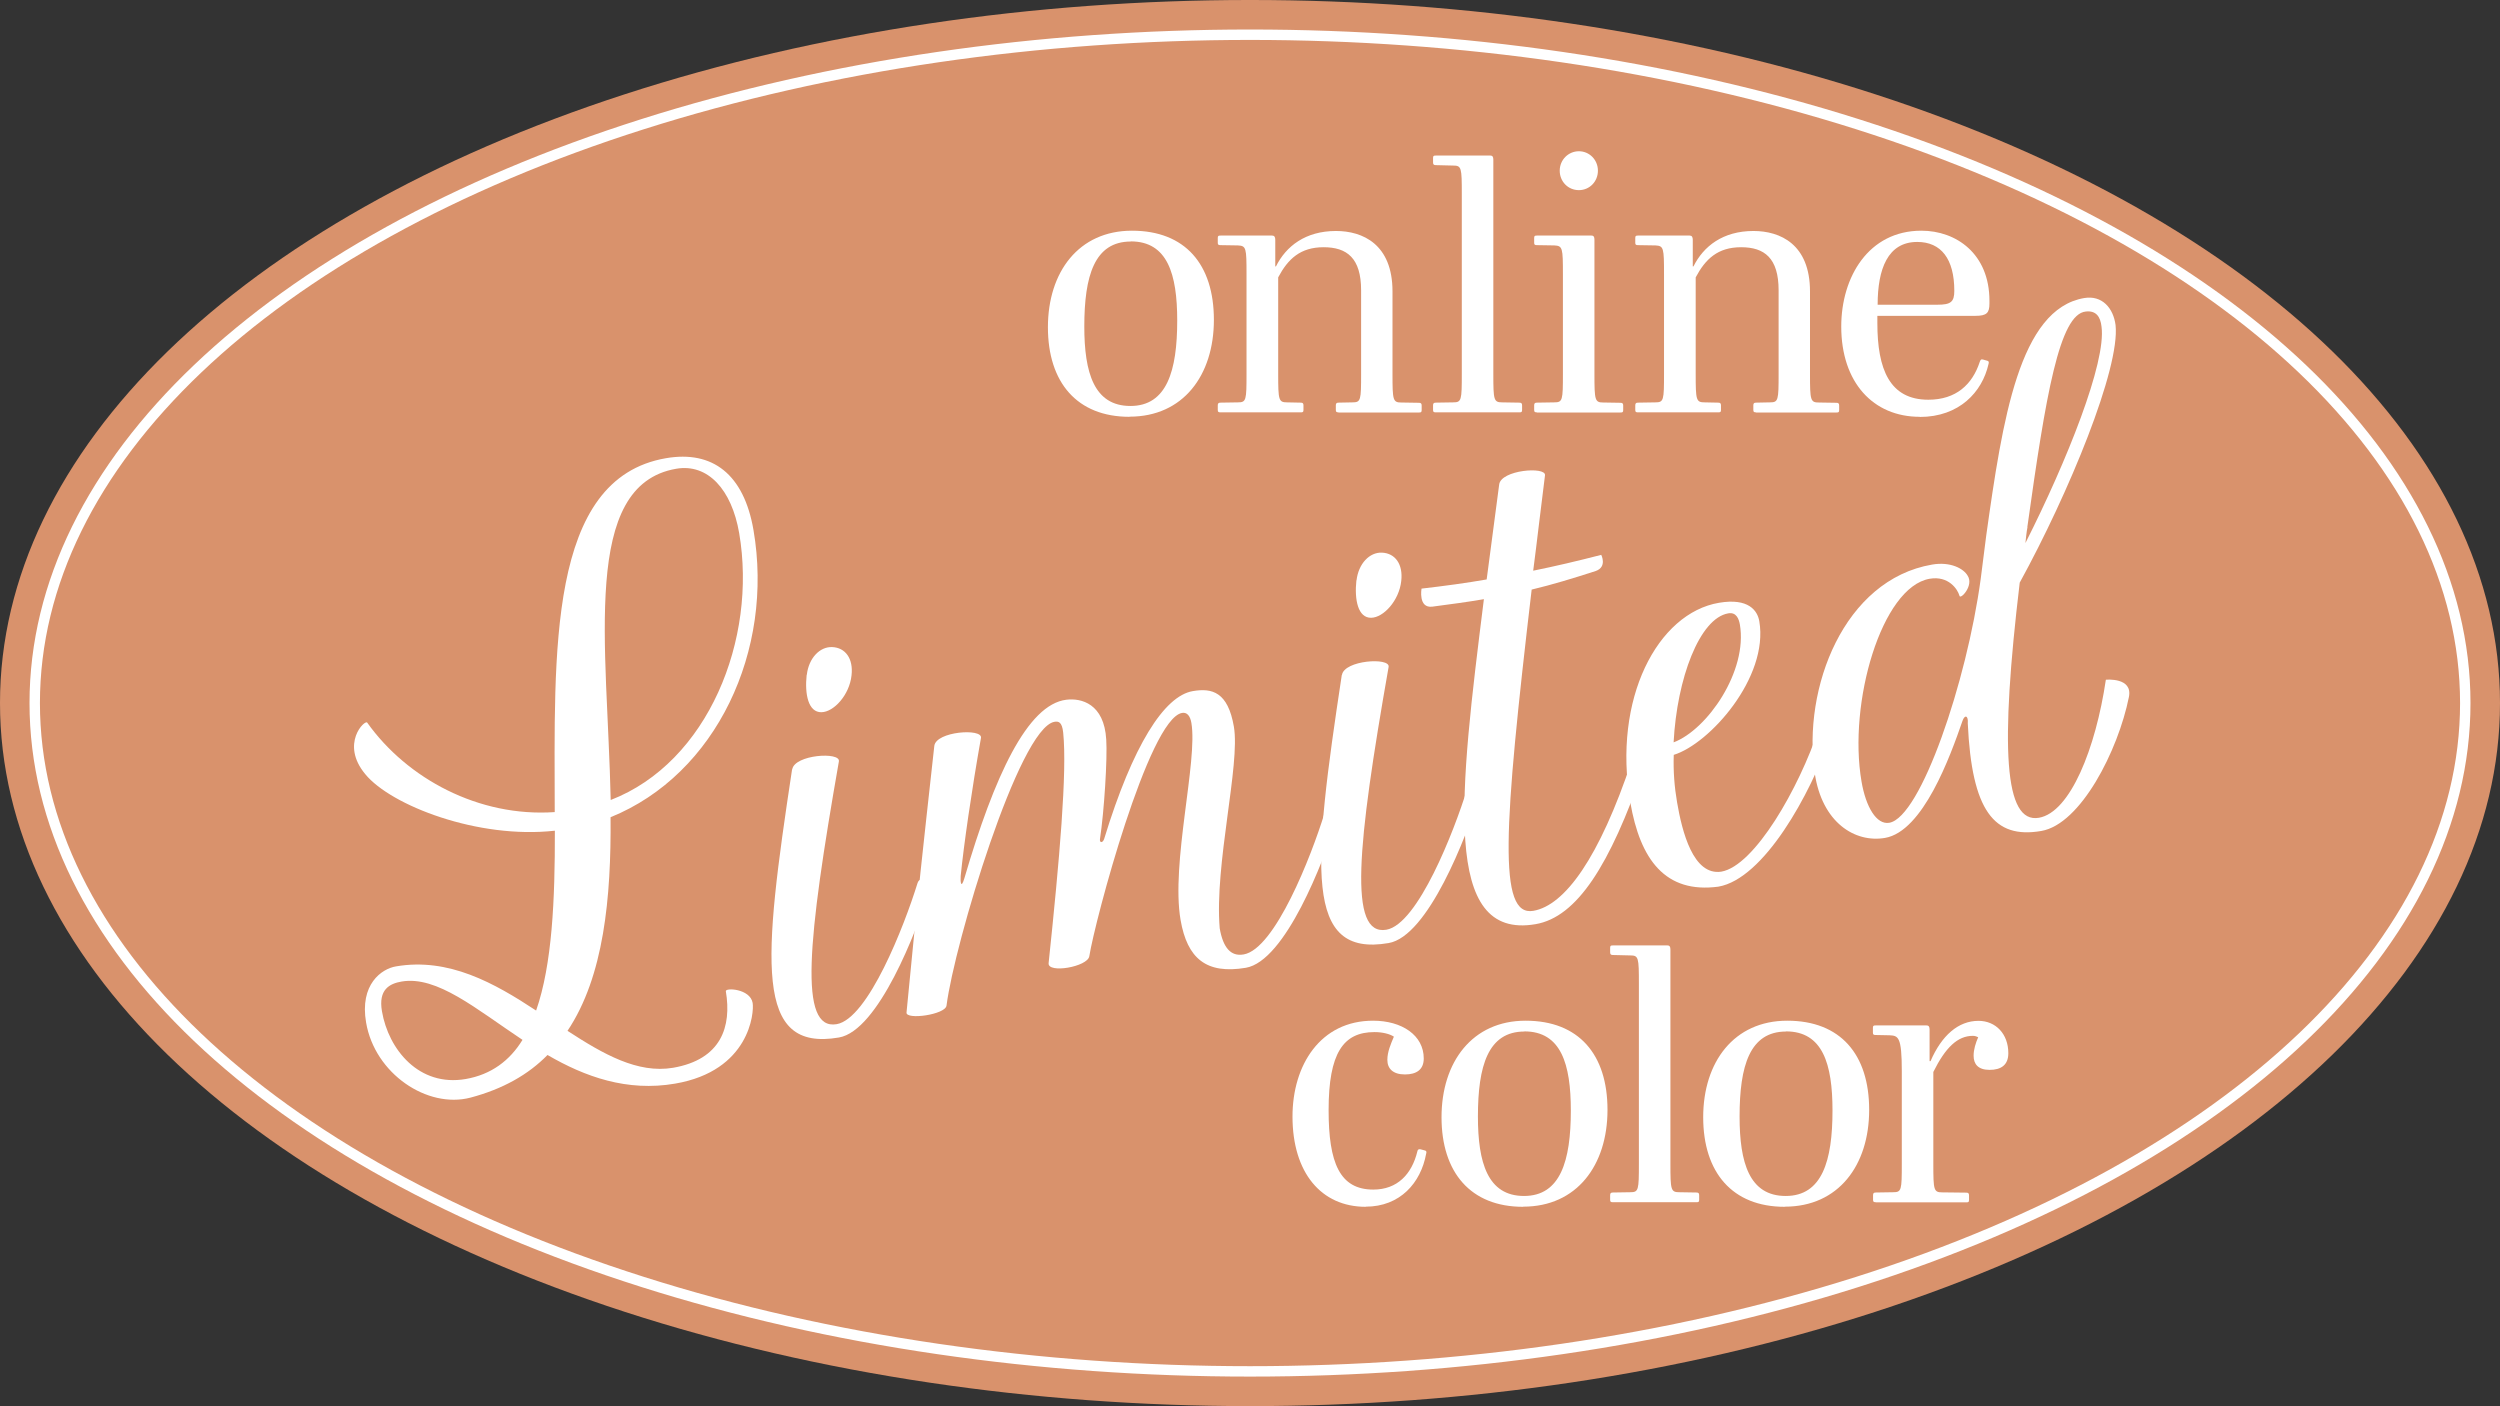 <?xml version="1.0" encoding="UTF-8"?>
<svg id="_レイヤー_2" data-name="レイヤー_2" xmlns="http://www.w3.org/2000/svg" viewBox="0 0 180 101.25">
  <rect x="0" y="0" width="180" height="101.25" fill="#333333" stroke="none"/>
  <defs>
    <style>
      .cls-1 {
        fill: #fff;
      }

      .cls-2 {
        fill: none;
        stroke: #fff;
        stroke-miterlimit: 10;
        stroke-width: .75px;
      }

      .cls-3 {
        fill: #d9926c;
      }
    </style>
  </defs>
  <g id="txt">
    <g id="ph05-deco">
      <ellipse class="cls-3" cx="90" cy="50.62" rx="90" ry="50.62"/>
      <g>
        <path class="cls-1" d="M39.42,75.96c-1.38,1.41-3.21,2.45-5.55,3.07-3.1.81-6.88-1.72-7.51-5.4-.48-2.76,1.12-3.88,2.15-4.05,3.79-.65,7.07,1.19,10.09,3.18,1.16-3.32,1.36-7.99,1.35-12.95-5.53.62-11.81-1.82-13.65-4.07-1.83-2.2-.01-3.96.14-3.71,2.87,4.03,8.04,6.82,13.5,6.44-.01-11.44-.55-24.01,8.01-25.48,3.36-.58,5.61,1.16,6.3,5.17,1.49,8.67-2.67,17.59-10.29,20.68.05,5.79-.48,11.47-3.1,15.38,2.58,1.68,5.05,3.09,7.6,2.66,3.47-.6,4.23-2.96,3.8-5.51-.05-.27,1.75-.19,1.93.84.12.7-.22,4.89-5.58,5.81-3.47.6-6.5-.5-9.17-2.05ZM33.53,77.69c1.84-.32,3.18-1.33,4.09-2.82-3.34-2.22-6.15-4.63-8.7-4.2-.87.15-1.69.57-1.42,2.14.47,2.76,2.67,5.46,6.03,4.88ZM43.97,57.6c7.01-2.71,10.56-11.58,9.25-19.22-.54-3.14-2.26-5.02-4.53-4.63-6.88,1.18-4.96,12.68-4.72,23.86Z"/>
        <path class="cls-1" d="M57.04,55.4c.16-1.07,3.49-1.29,3.36-.58-2.27,12.96-2.9,19.39-.16,18.92,2.26-.39,4.87-7.07,5.82-10.15.19-.63.99.03.84.55-.89,2.88-3.66,10.08-6.5,10.56-6.1,1.05-5.48-5.39-3.37-19.31ZM58.09,48.59c.14-1.21.94-2.04,1.83-2,.95.04,1.53.83,1.39,2.04-.15,1.41-1.28,2.64-2.17,2.65-.94.01-1.21-1.28-1.06-2.69Z"/>
        <path class="cls-1" d="M89.54,68.72c2.26-.39,4.87-7.07,5.82-10.15.19-.63.99.03.84.55-.89,2.88-3.66,10.08-6.5,10.56s-4.22-.66-4.7-3.45c-.7-4.08,1.25-11.44.78-14.18-.09-.53-.33-.78-.67-.72-2.4.41-6.28,14.98-6.68,17.52-.12.76-3,1.26-2.93.5.79-7.51,1.34-13.79,1.05-16.6-.08-.78-.34-.83-.63-.78-2.55.44-7.2,15.98-7.77,20.43-.08.66-2.94,1.05-2.88.5.94-9.76,1.09-10.92,2-19.19.12-1.06,3.49-1.29,3.36-.58-.68,3.83-1.24,7.73-1.46,9.94-.03.4.02.99.27.15,2.15-7.34,4.53-12.5,7.34-12.84,1.07-.13,2.72.28,2.87,2.87.09,1.37-.15,5.17-.45,7.15-.05.3.2.31.3,0,2.06-6.73,4.32-10.29,6.38-10.64,1.39-.24,2.53.06,2.96,2.56.47,2.74-1.41,9.94-1.02,14.52.24,1.39.8,2.04,1.71,1.88Z"/>
        <path class="cls-1" d="M96.62,48.6c.16-1.07,3.49-1.29,3.36-.58-2.28,12.96-2.9,19.39-.16,18.92,2.26-.39,4.87-7.07,5.82-10.15.19-.63.99.03.84.55-.89,2.88-3.66,10.08-6.5,10.56-6.1,1.05-5.48-5.39-3.37-19.31ZM97.67,41.79c.14-1.21.94-2.04,1.83-2,.95.04,1.53.83,1.39,2.04-.15,1.41-1.28,2.64-2.17,2.65-.94.01-1.21-1.28-1.06-2.69Z"/>
        <path class="cls-1" d="M110.28,42.45c-2.03,17.27-2.43,23.57.12,23.13,2.26-.39,4.74-3.78,7.09-10.82.23-.68,1.03-.03.84.55-2.41,6.99-4.79,10.72-7.77,11.23-6.78,1.17-5.47-9.4-3.72-23.4-1.2.21-2.46.37-3.72.54-1.02.12-.77-1.3-.77-1.3,1.65-.19,3.2-.4,4.69-.66l.9-6.83c.12-1.06,3.38-1.32,3.3-.67-.32,2.48-.57,4.75-.85,6.87,1.58-.32,3.15-.69,4.9-1.14,0,0,.44.86-.39,1.16-1.64.53-3.15.99-4.62,1.34Z"/>
        <path class="cls-1" d="M117.38,57.75c-1.28-7.45,1.97-13.6,6.39-14.35,2.12-.36,2.77.56,2.9,1.33.69,4.04-3.58,8.83-6.16,9.62-.04,1.19.05,2.32.24,3.42.36,2.11,1.16,5.29,3.18,4.99,2.4-.41,5.6-6.01,7.03-10.31.23-.68,1.03-.03.84.55-1.45,4.21-4.81,10.28-8.08,10.84-3.82.51-5.63-1.95-6.34-6.08ZM120.5,53.45c2.42-.91,5.35-5.13,4.77-8.49-.07-.39-.25-.9-.83-.8-2.07.35-3.7,4.69-3.94,9.29Z"/>
        <path class="cls-1" d="M151.63,48.94s1.95-.19,1.65,1.25c-.77,3.84-3.47,9.16-6.31,9.64-3.41.59-5-1.47-5.29-7.75.05-.55-.21-.66-.38-.18-.89,2.58-2.84,7.96-5.58,8.43-2.16.37-4.54-1.1-5.06-4.67-.9-6.13,2.11-13.92,8.45-15.01,1.34-.23,2.28.3,2.56.8.47.71-.54,1.77-.59,1.44-.13-.47-.79-1.45-2.14-1.22-3.46.59-5.89,8.93-4.91,14.6.31,1.83,1.08,3.13,2,2.97,2.26-.39,5.58-10.16,6.58-17.55l.4-3.14c1.18-8.41,2.39-16.29,7.05-17.09,1.3-.22,2.1.73,2.26,1.94.34,3.11-3.36,12.1-6.9,18.55-1.42,11.92-1.12,17.36,1.38,16.93,2.26-.39,4.09-5,4.82-9.93ZM145.98,37.94c-.08.41-.11.81-.15,1.16,2.99-5.91,5.83-13.02,5.48-15.58-.08-.73-.4-1.17-1.13-1.09-1.9.18-2.88,5.99-4.21,15.51Z"/>
      </g>
      <g>
        <path class="cls-1" d="M98.33,86.89c-3.2,0-5.27-2.45-5.27-6.5,0-3.72,2.02-6.9,5.8-6.9,2.08,0,3.65,1.05,3.65,2.72,0,.8-.52,1.15-1.35,1.15-.88,0-1.27-.43-1.27-1.05,0-.58.25-1.15.47-1.67-.3-.2-.83-.33-1.4-.33-2.25,0-3.3,1.52-3.3,5.62,0,3.8.8,5.72,3.22,5.72,1.72,0,2.77-1.1,3.17-2.75.03-.15.1-.17.23-.15l.3.08c.12.02.15.1.1.25-.38,2.08-1.87,3.8-4.35,3.8Z"/>
        <path class="cls-1" d="M109.66,86.89c-3.77,0-5.87-2.47-5.87-6.45s2.22-6.95,6.05-6.95,5.9,2.42,5.9,6.42-2.22,6.97-6.07,6.97ZM109.76,74.27c-2.62,0-3.35,2.47-3.35,6.12,0,3.32.7,5.72,3.32,5.72s3.37-2.52,3.37-6.15c0-3.35-.7-5.7-3.35-5.7Z"/>
        <path class="cls-1" d="M116.13,86.56c-.15,0-.2-.03-.2-.17v-.33c0-.15.05-.2.2-.2l1.25-.02c.6,0,.62-.15.62-2.05v-12.95c0-1.9-.02-2.05-.62-2.05l-1.25-.03c-.15,0-.2-.05-.2-.2v-.32c0-.15.05-.17.2-.17h3.92c.17,0,.22.1.22.3v15.42c0,1.9.03,2.05.65,2.05l1.22.02c.15,0,.2.05.2.2v.33c0,.15-.05.17-.2.17h-6.02Z"/>
        <path class="cls-1" d="M128.5,86.89c-3.77,0-5.87-2.47-5.87-6.45s2.22-6.95,6.05-6.95,5.9,2.42,5.9,6.42-2.22,6.97-6.07,6.97ZM128.6,74.27c-2.62,0-3.35,2.47-3.35,6.12,0,3.32.7,5.72,3.32,5.72s3.37-2.52,3.37-6.15c0-3.35-.7-5.7-3.35-5.7Z"/>
        <path class="cls-1" d="M135.06,86.56c-.15,0-.2-.03-.2-.17v-.33c0-.15.05-.2.2-.2l1.25-.02c.6,0,.62-.15.62-2.05v-6.67c0-2.47-.25-2.55-.88-2.58l-1-.02c-.15,0-.2-.03-.2-.17v-.35c0-.15.05-.17.2-.17h3.65c.18,0,.23.1.23.3v2.27h.07c.8-1.85,2-2.9,3.45-2.9,1.25,0,2.15.95,2.15,2.33,0,.85-.52,1.2-1.35,1.2s-1.15-.42-1.15-1.02c0-.45.15-.92.33-1.33-.1-.05-.23-.1-.38-.1-1.1,0-1.97.83-2.85,2.6v6.62c0,1.9.03,2.05.65,2.05l1.72.02c.15,0,.2.05.2.2v.33c0,.15-.05.17-.2.17h-6.52Z"/>
      </g>
      <g>
        <path class="cls-1" d="M81.32,30.01c-3.77,0-5.87-2.47-5.87-6.45s2.22-6.95,6.05-6.95,5.9,2.42,5.9,6.42-2.22,6.97-6.07,6.97ZM81.42,17.39c-2.62,0-3.35,2.47-3.35,6.12,0,3.32.7,5.72,3.32,5.72s3.37-2.52,3.37-6.15c0-3.35-.7-5.7-3.35-5.7Z"/>
        <path class="cls-1" d="M96.38,29.69c-.15,0-.2-.03-.2-.17v-.33c0-.15.05-.2.2-.2l1-.02c.6,0,.62-.15.62-2.05v-6.02c0-2.32-1.02-3.1-2.7-3.1s-2.57.85-3.27,2.17v6.95c0,1.9.03,2.05.65,2.05l.97.02c.15,0,.2.05.2.2v.33c0,.15-.05.17-.2.17h-5.77c-.15,0-.2-.03-.2-.17v-.33c0-.15.05-.2.2-.2l1.25-.02c.6,0,.62-.15.62-2.05v-7.17c0-1.9-.02-2.05-.62-2.08l-1.25-.02c-.15,0-.2-.03-.2-.17v-.35c0-.15.05-.17.2-.17h3.72c.15,0,.22.1.22.3v1.92h.05c.72-1.45,2.12-2.55,4.32-2.55,1.92,0,4.07.95,4.07,4.35v5.95c0,1.9.03,2.05.65,2.05l1.25.02c.15,0,.2.05.2.2v.33c0,.15-.05.17-.2.17h-5.8Z"/>
        <path class="cls-1" d="M103.38,29.69c-.15,0-.2-.03-.2-.17v-.33c0-.15.05-.2.2-.2l1.25-.02c.6,0,.62-.15.62-2.05v-12.95c0-1.9-.02-2.05-.62-2.05l-1.25-.03c-.15,0-.2-.05-.2-.2v-.32c0-.15.05-.17.2-.17h3.92c.17,0,.22.1.22.3v15.42c0,1.9.03,2.05.65,2.05l1.22.02c.15,0,.2.05.2.2v.33c0,.15-.05.17-.2.17h-6.02Z"/>
        <path class="cls-1" d="M110.66,29.69c-.15,0-.2-.03-.2-.17v-.33c0-.15.05-.2.2-.2l1.25-.02c.6,0,.62-.15.62-2.05v-7.17c0-1.9-.02-2.05-.62-2.08l-1.25-.02c-.15,0-.2-.03-.2-.17v-.35c0-.15.05-.17.2-.17h3.92c.17,0,.22.1.22.3v9.67c0,1.9.03,2.05.65,2.05l1.22.02c.15,0,.2.05.2.2v.33c0,.15-.05.17-.2.17h-6.02ZM113.68,13.69c-.78,0-1.38-.62-1.38-1.4s.62-1.4,1.38-1.4,1.37.62,1.37,1.4-.6,1.4-1.37,1.4Z"/>
        <path class="cls-1" d="M126.44,29.69c-.15,0-.2-.03-.2-.17v-.33c0-.15.05-.2.2-.2l1-.02c.6,0,.62-.15.62-2.05v-6.02c0-2.32-1.02-3.1-2.7-3.1s-2.57.85-3.27,2.17v6.95c0,1.9.03,2.05.65,2.05l.97.02c.15,0,.2.05.2.2v.33c0,.15-.05.17-.2.17h-5.77c-.15,0-.2-.03-.2-.17v-.33c0-.15.05-.2.2-.2l1.25-.02c.6,0,.62-.15.62-2.05v-7.17c0-1.9-.02-2.05-.62-2.08l-1.25-.02c-.15,0-.2-.03-.2-.17v-.35c0-.15.05-.17.2-.17h3.72c.15,0,.22.1.22.3v1.92h.05c.72-1.45,2.12-2.55,4.32-2.55,1.92,0,4.07.95,4.07,4.35v5.95c0,1.9.03,2.05.65,2.05l1.25.02c.15,0,.2.05.2.2v.33c0,.15-.05.17-.2.17h-5.8Z"/>
        <path class="cls-1" d="M138.22,30.01c-3.35,0-5.65-2.47-5.65-6.5,0-3.57,1.97-6.9,5.77-6.9,2.5,0,4.9,1.65,4.9,5.05v.2c0,.67-.2.88-1,.88h-7.07v.52c0,3.32.88,5.52,3.67,5.52,2,0,3.17-1.1,3.7-2.72.05-.15.1-.22.25-.17l.28.08c.12.02.15.1.1.25-.45,2-2.1,3.8-4.95,3.8ZM138.04,17.42c-2.12,0-2.85,1.95-2.85,4.52h4.3c.97,0,1.22-.2,1.22-1,0-2.3-.95-3.52-2.67-3.52Z"/>
      </g>
      <ellipse class="cls-2" cx="90" cy="50.62" rx="87.5" ry="48.12"/>
    </g>
  </g>
</svg>